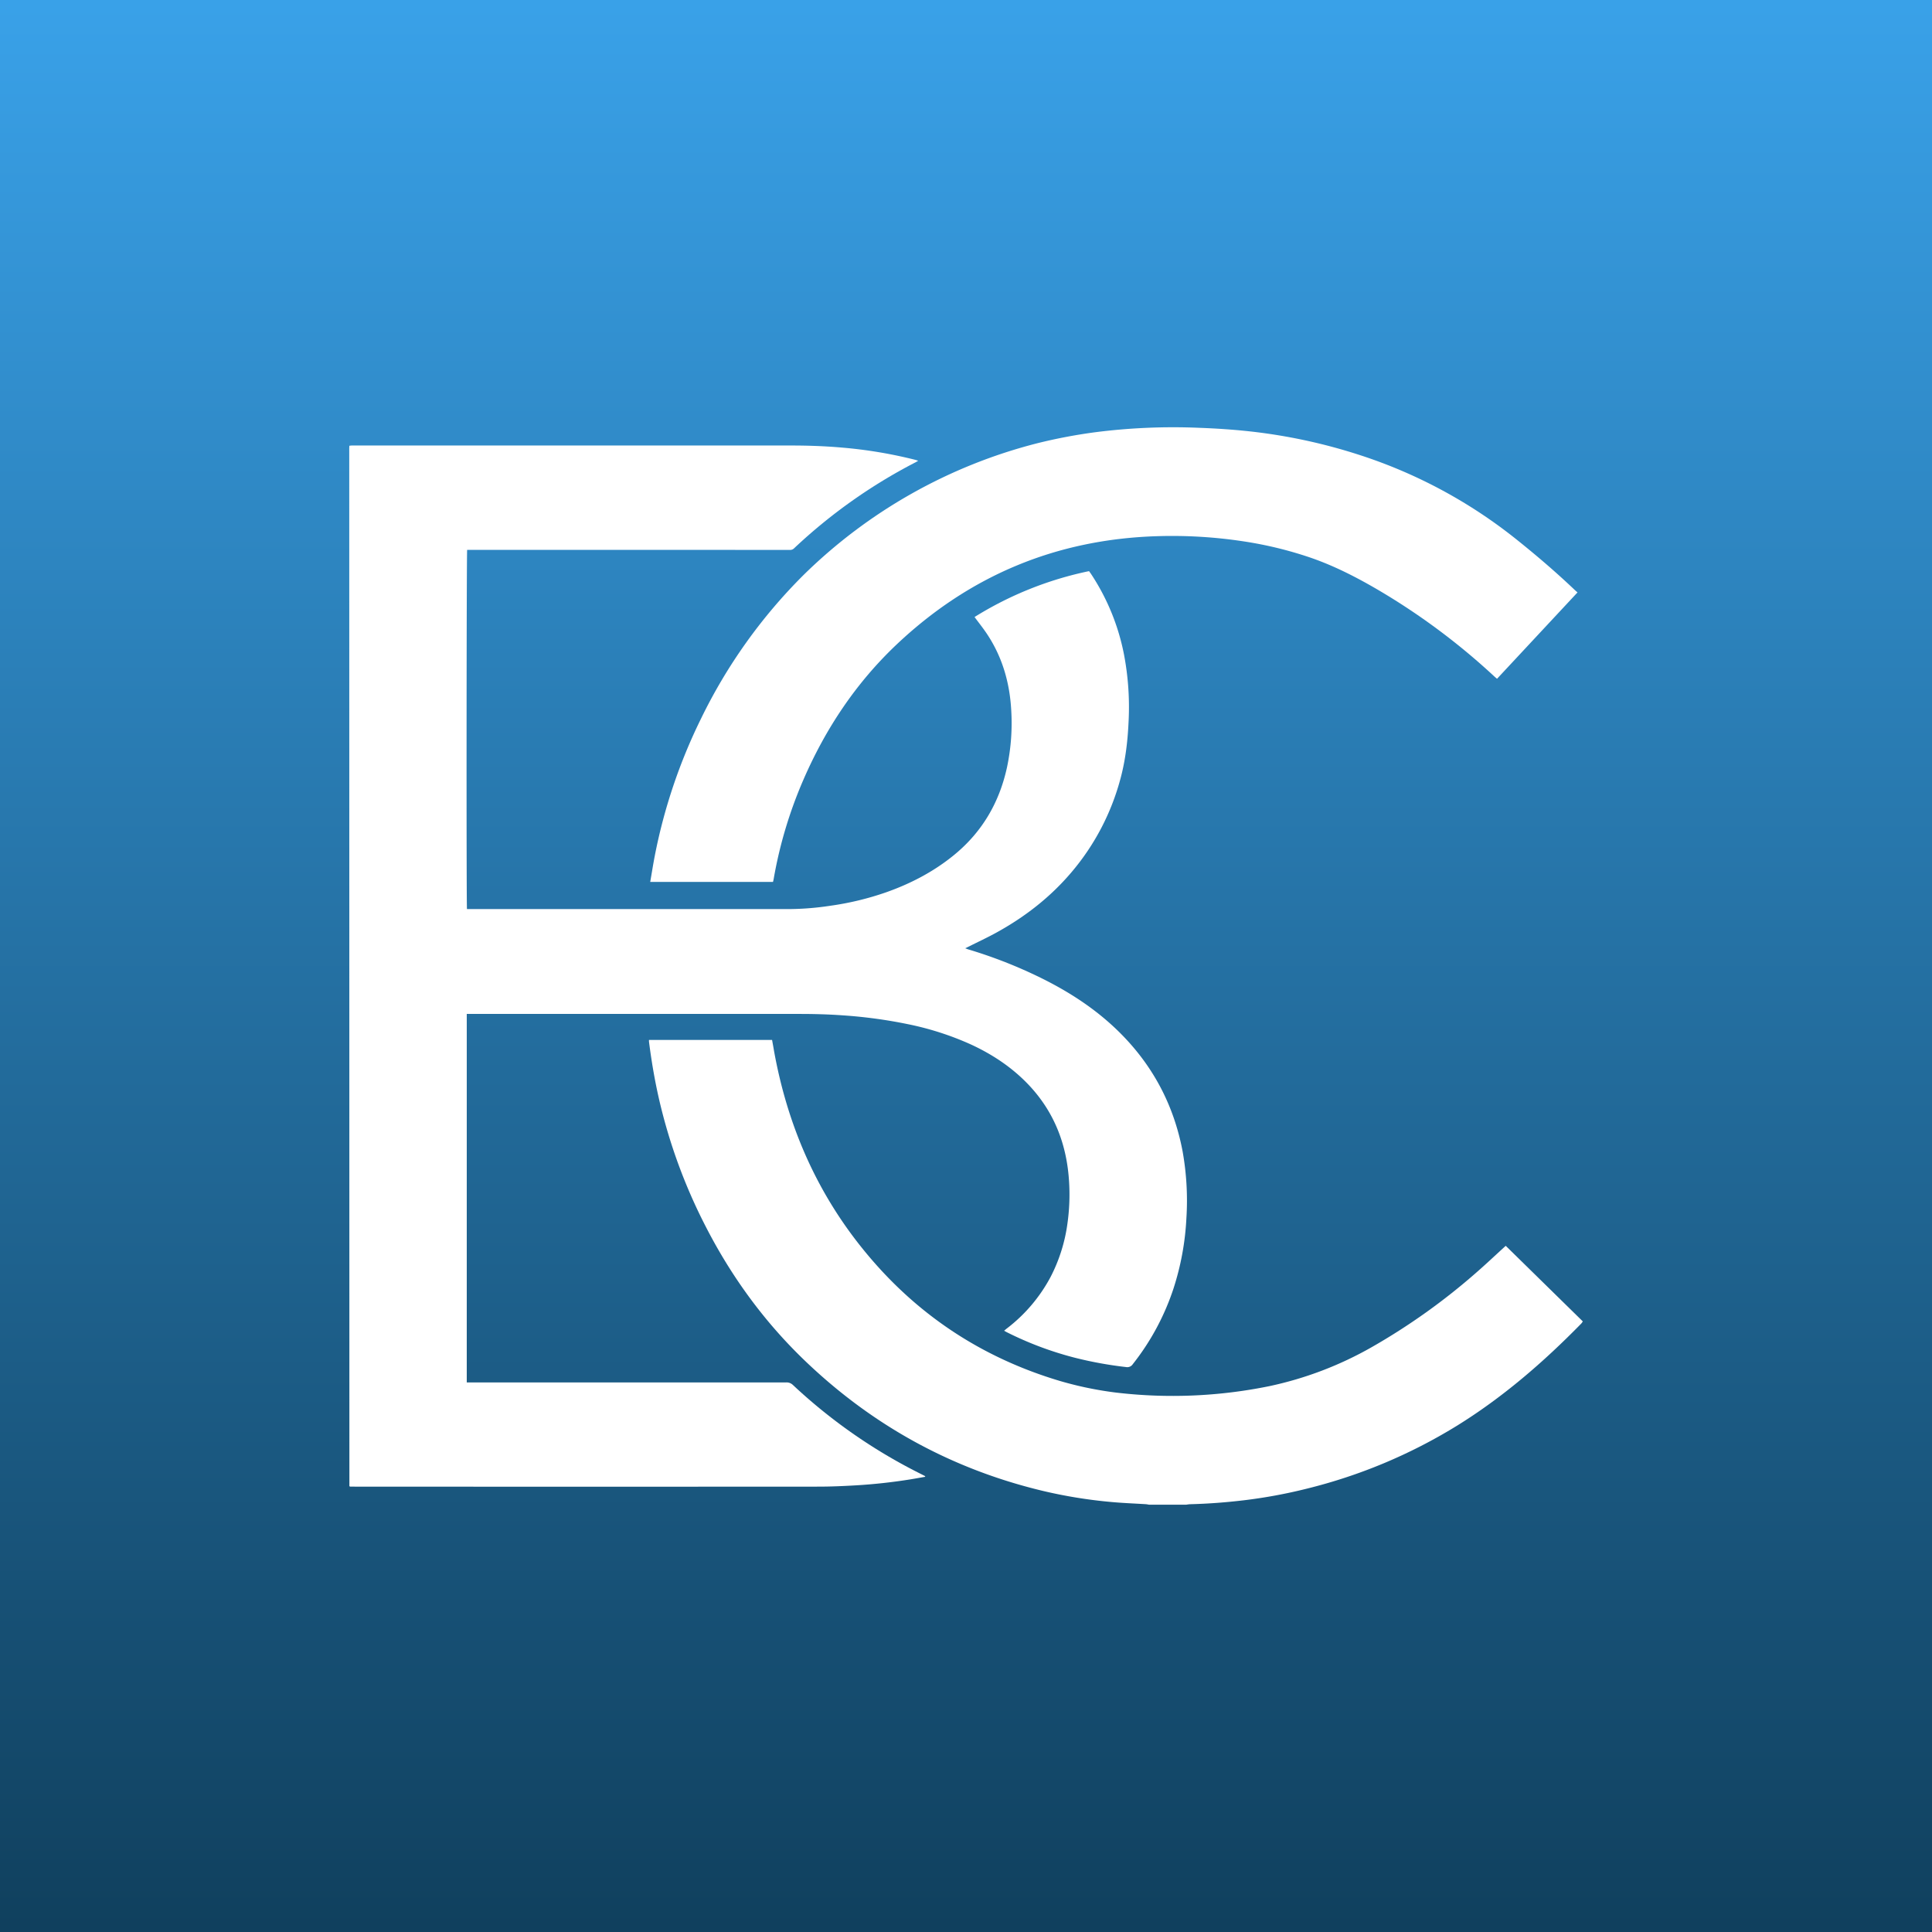 <svg xmlns="http://www.w3.org/2000/svg" xmlns:xlink="http://www.w3.org/1999/xlink" id="Layer_1" data-name="Layer 1" viewBox="0 0 1500 1500"><rect x="0" y="0" width="1500" height="1500" fill="#808080" stroke="none"/><defs><style>.cls-1{fill:url(#linear-gradient);}.cls-2{fill:#fff;}</style><linearGradient id="linear-gradient" x1="750" y1="-27.39" x2="750" y2="1527.39" gradientUnits="userSpaceOnUse"><stop offset="0" stop-color="#3aa3eb"></stop><stop offset="1" stop-color="#0f3e5b"></stop></linearGradient></defs><rect class="cls-1" x="-23.46" y="-27.39" width="1546.92" height="1554.78"></rect><path class="cls-2" d="M892,1168.23a20.19,20.19,0,0,0-2.31-.37c-8.75-.55-17.53-.87-26.26-1.66a375.18,375.18,0,0,1-54-8.73c-70.42-16.89-131.72-50.56-184-100.53-31.9-30.49-57.56-65.68-77.66-104.94a423,423,0,0,1-36.18-99c-3.33-14.63-5.84-29.4-7.71-44.28a11.19,11.19,0,0,1,0-1.3h95.56c.48,2.67,1,5.39,1.44,8.1,10.32,57.55,32.78,109.73,69.8,155.16Q731,1044.81,823,1072.2a275.3,275.3,0,0,0,43.52,9,374.88,374.88,0,0,0,119-5,276.8,276.8,0,0,0,79.48-30.27,495,495,0,0,0,81.48-58.16c7.09-6.19,13.94-12.65,20.9-19,.52-.48,1.05-1,1.68-1.51l59.83,58.67a12.3,12.3,0,0,1-1.12,1.6c-29.46,30.09-61.12,57.51-97.07,79.69a407.94,407.94,0,0,1-116.27,48.62,393.91,393.91,0,0,1-48.42,8.94c-13.86,1.66-27.78,2.73-41.75,3.09-1.17,0-2.34.26-3.51.39Z"></path><path class="cls-2" d="M712.9,357.71c-.9.54-1.49.93-2.11,1.25a414,414,0,0,0-94.25,66.73,4.24,4.24,0,0,1-3.16,1.27q-124-.06-248.06-.06H362.7c-.5,1.86-.65,275.38-.14,278.9H437q88.32,0,176.63,0a220.7,220.7,0,0,0,30.93-2.56,225.87,225.87,0,0,0,43.34-10.43c18.62-6.56,36-15.53,51.43-27.86,22.65-18,36.57-41.45,42.6-69.67a165.35,165.35,0,0,0,3.21-43.48c-1.14-21.55-6.88-41.73-19-59.83-2.91-4.36-6.21-8.46-9.5-12.92a272.59,272.59,0,0,1,88.89-35.62c.53.75,1,1.38,1.43,2a173.21,173.21,0,0,1,25.76,63,217.86,217.86,0,0,1,3.47,52.55c-.68,14.52-2.36,28.9-6.11,43A186.12,186.12,0,0,1,832,677.08c-16.37,19.36-36,34.63-58.1,46.82-7.24,4-14.76,7.48-22.16,11.2-.63.32-1.28.61-2.36,1.12,1,.38,1.67.68,2.36.89a363.81,363.81,0,0,1,56.4,22.12C830,770,850.24,783.11,867.77,800.14q40.13,39,50.44,94a217.34,217.34,0,0,1,2.91,51.64,210.59,210.59,0,0,1-10,54.57,190.8,190.8,0,0,1-31.64,58.81,5.09,5.09,0,0,1-5.21,2.22,301.64,301.64,0,0,1-39.67-7.22,262.9,262.9,0,0,1-52.89-19.82c-.63-.31-1.24-.66-2.12-1.15.79-.66,1.41-1.22,2.07-1.73a123.18,123.18,0,0,0,33.95-39.93,126.87,126.87,0,0,0,13.16-41.68,160.73,160.73,0,0,0,1.32-31.23c-1.54-29.45-11.39-55.48-32.07-77-12.71-13.2-27.73-23.11-44.31-30.75a229.57,229.57,0,0,0-49-15.74,374.81,374.81,0,0,0-50.61-6.83c-10.89-.77-21.79-1.08-32.71-1.08h-259v286.09H478.75q65.81,0,131.61,0a7,7,0,0,1,5.28,2,417.14,417.14,0,0,0,96.85,67.82c1.85.94,3.7,1.86,5.55,2.81.11.06.16.26.37.63-3.9.67-7.7,1.37-11.51,2-14,2.24-28.18,3.82-42.37,4.65-9.73.57-19.48,1-29.22,1q-180.51.11-361,0h-2.57c-.23-.2-.3-.24-.35-.3s-.12-.13-.12-.19l-.12-805.66c0-.63.06-1.26.09-2,.68-.07,1.29-.16,1.9-.18.79,0,1.59,0,2.39,0q169.29,0,338.57,0c13.26,0,26.49.46,39.69,1.62A354.51,354.51,0,0,1,710.58,357C711.25,357.19,711.9,357.41,712.9,357.71Z"></path><path class="cls-2" d="M504.83,684.71c1.23-7.05,2.29-13.82,3.6-20.55a424.59,424.59,0,0,1,35.65-105.82,410.28,410.28,0,0,1,79.88-112A399.6,399.6,0,0,1,805.35,344.14a409.3,409.3,0,0,1,44.87-8.54,476.21,476.21,0,0,1,81.48-3.42c12.61.47,25.19,1.3,37.74,2.64a427.39,427.39,0,0,1,86,18.39,384.07,384.07,0,0,1,123.14,66.57c15.27,12.24,30.11,25,44.27,38.48.58.55,1.19,1.05,1.93,1.69L1162.29,527c-.77-.66-1.43-1.2-2.06-1.78a518.55,518.55,0,0,0-90.92-67.6c-16.85-9.82-34.16-18.66-52.69-24.95A299.64,299.64,0,0,0,966,420.39a368.19,368.19,0,0,0-67.56-4.1q-117.12,3.58-202.35,84.13c-31.5,29.82-55.1,65.25-72.34,105a338.72,338.72,0,0,0-23.08,77.06c-.13.71-.32,1.4-.51,2.25Z"></path></svg>